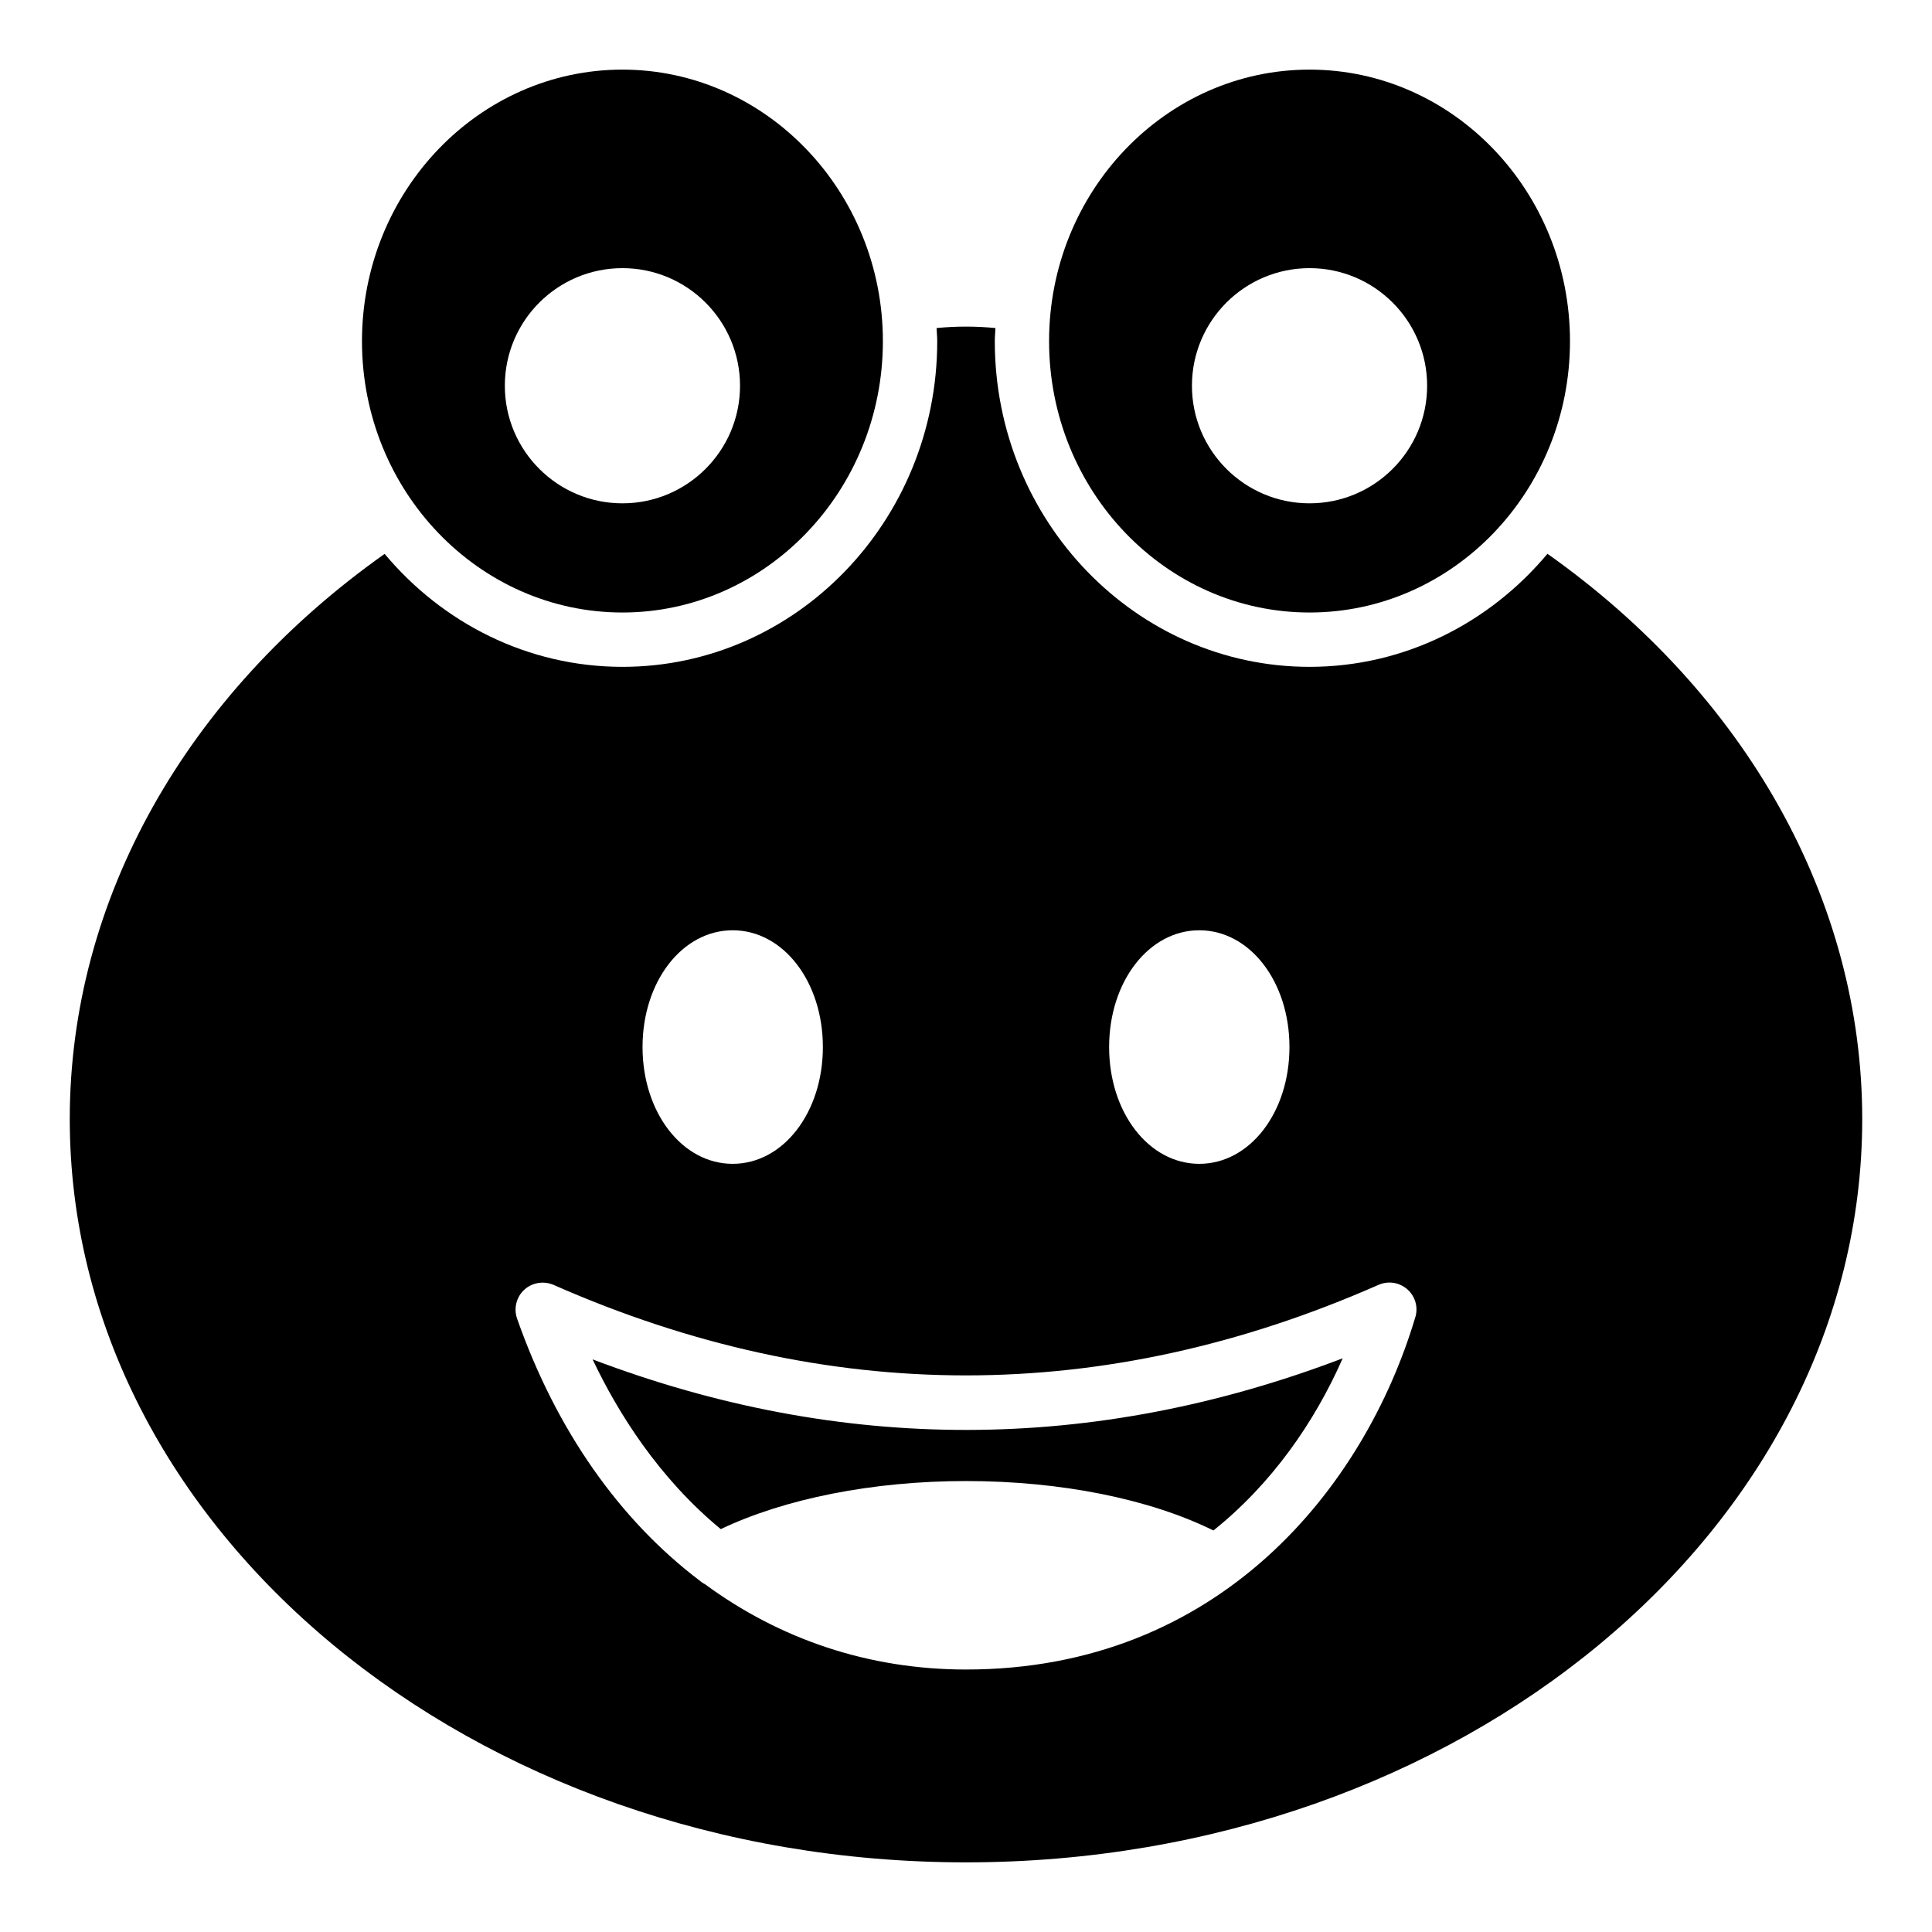 <?xml version="1.0" encoding="UTF-8"?>
<!-- Uploaded to: ICON Repo, www.svgrepo.com, Generator: ICON Repo Mixer Tools -->
<svg fill="#000000" width="800px" height="800px" version="1.1" viewBox="144 144 512 512" xmlns="http://www.w3.org/2000/svg">
 <g>
  <path d="m301.04 504.25c6.766 14.25 17.562 31.453 33.973 44.984 16.914-8.059 40.23-12.742 64.992-12.742 25.117 0 48.652 4.75 65.566 13.102 15.547-12.449 26.848-28.789 34.258-45.629-66.07 25.191-132.79 25.332-198.79 0.285z"/>
  <path d="m554.09 290.76c-15.309 18.309-37.863 29.961-63.043 29.961-45.996 0-83.414-38.715-83.414-86.297 0-1.176 0.125-2.324 0.172-3.488-5.191-0.508-10.406-0.508-15.602 0 0.047 1.168 0.172 2.312 0.172 3.488 0 47.582-37.422 86.297-83.414 86.297-25.172 0-47.719-11.645-63.027-29.938-52.621 37.254-83.445 91.715-83.445 149.77 0 108.61 106.52 196.99 237.51 196.99s237.51-88.383 237.51-196.99c-0.004-57.969-30.812-112.57-83.422-149.8zm-92.266 99.773c13.387 0 23.895 13.605 23.895 30.945 0 17.348-10.508 30.949-23.895 30.949s-23.895-13.605-23.895-30.949 10.508-30.945 23.895-30.945zm-123.65 0c13.387 0 23.895 13.605 23.895 30.945 0 17.348-10.508 30.949-23.895 30.949s-23.895-13.605-23.895-30.949c-0.004-17.344 10.504-30.945 23.895-30.945zm180.87 102.63c-13.461 45.055-51.895 93.277-119.04 93.277-25.766 0-49.301-7.992-69.164-22.602-0.574-0.289-1.078-0.648-1.582-1.078-21.016-15.98-37.785-39.586-48.223-69.312-0.938-2.66-0.215-5.684 1.871-7.625 2.086-1.945 5.184-2.449 7.844-1.297 72.477 31.957 145.96 31.957 218.51 0 2.59-1.152 5.543-0.719 7.699 1.152 2.09 1.871 2.953 4.75 2.09 7.484z"/>
  <path d="m491.04 306.32c38.074 0 69.023-32.242 69.023-71.898 0-39.66-30.949-71.973-69.023-71.973s-69.023 32.312-69.023 71.973c0.004 39.656 30.949 71.898 69.023 71.898zm0-91.258c17.199 0 31.164 13.961 31.164 31.164 0 17.199-13.961 31.16-31.164 31.16s-31.164-13.961-31.164-31.16c0-17.203 13.965-31.164 31.164-31.164z"/>
  <path d="m308.95 306.32c38 0 69.023-32.242 69.023-71.898 0-39.66-31.02-71.973-69.023-71.973-38.074 0-69.023 32.312-69.023 71.973 0 39.656 30.949 71.898 69.023 71.898zm0-91.258c17.199 0 31.164 13.961 31.164 31.164 0 17.199-13.961 31.16-31.164 31.16s-31.164-13.961-31.164-31.16c0-17.203 13.961-31.164 31.164-31.164z"/>
 </g>
</svg>